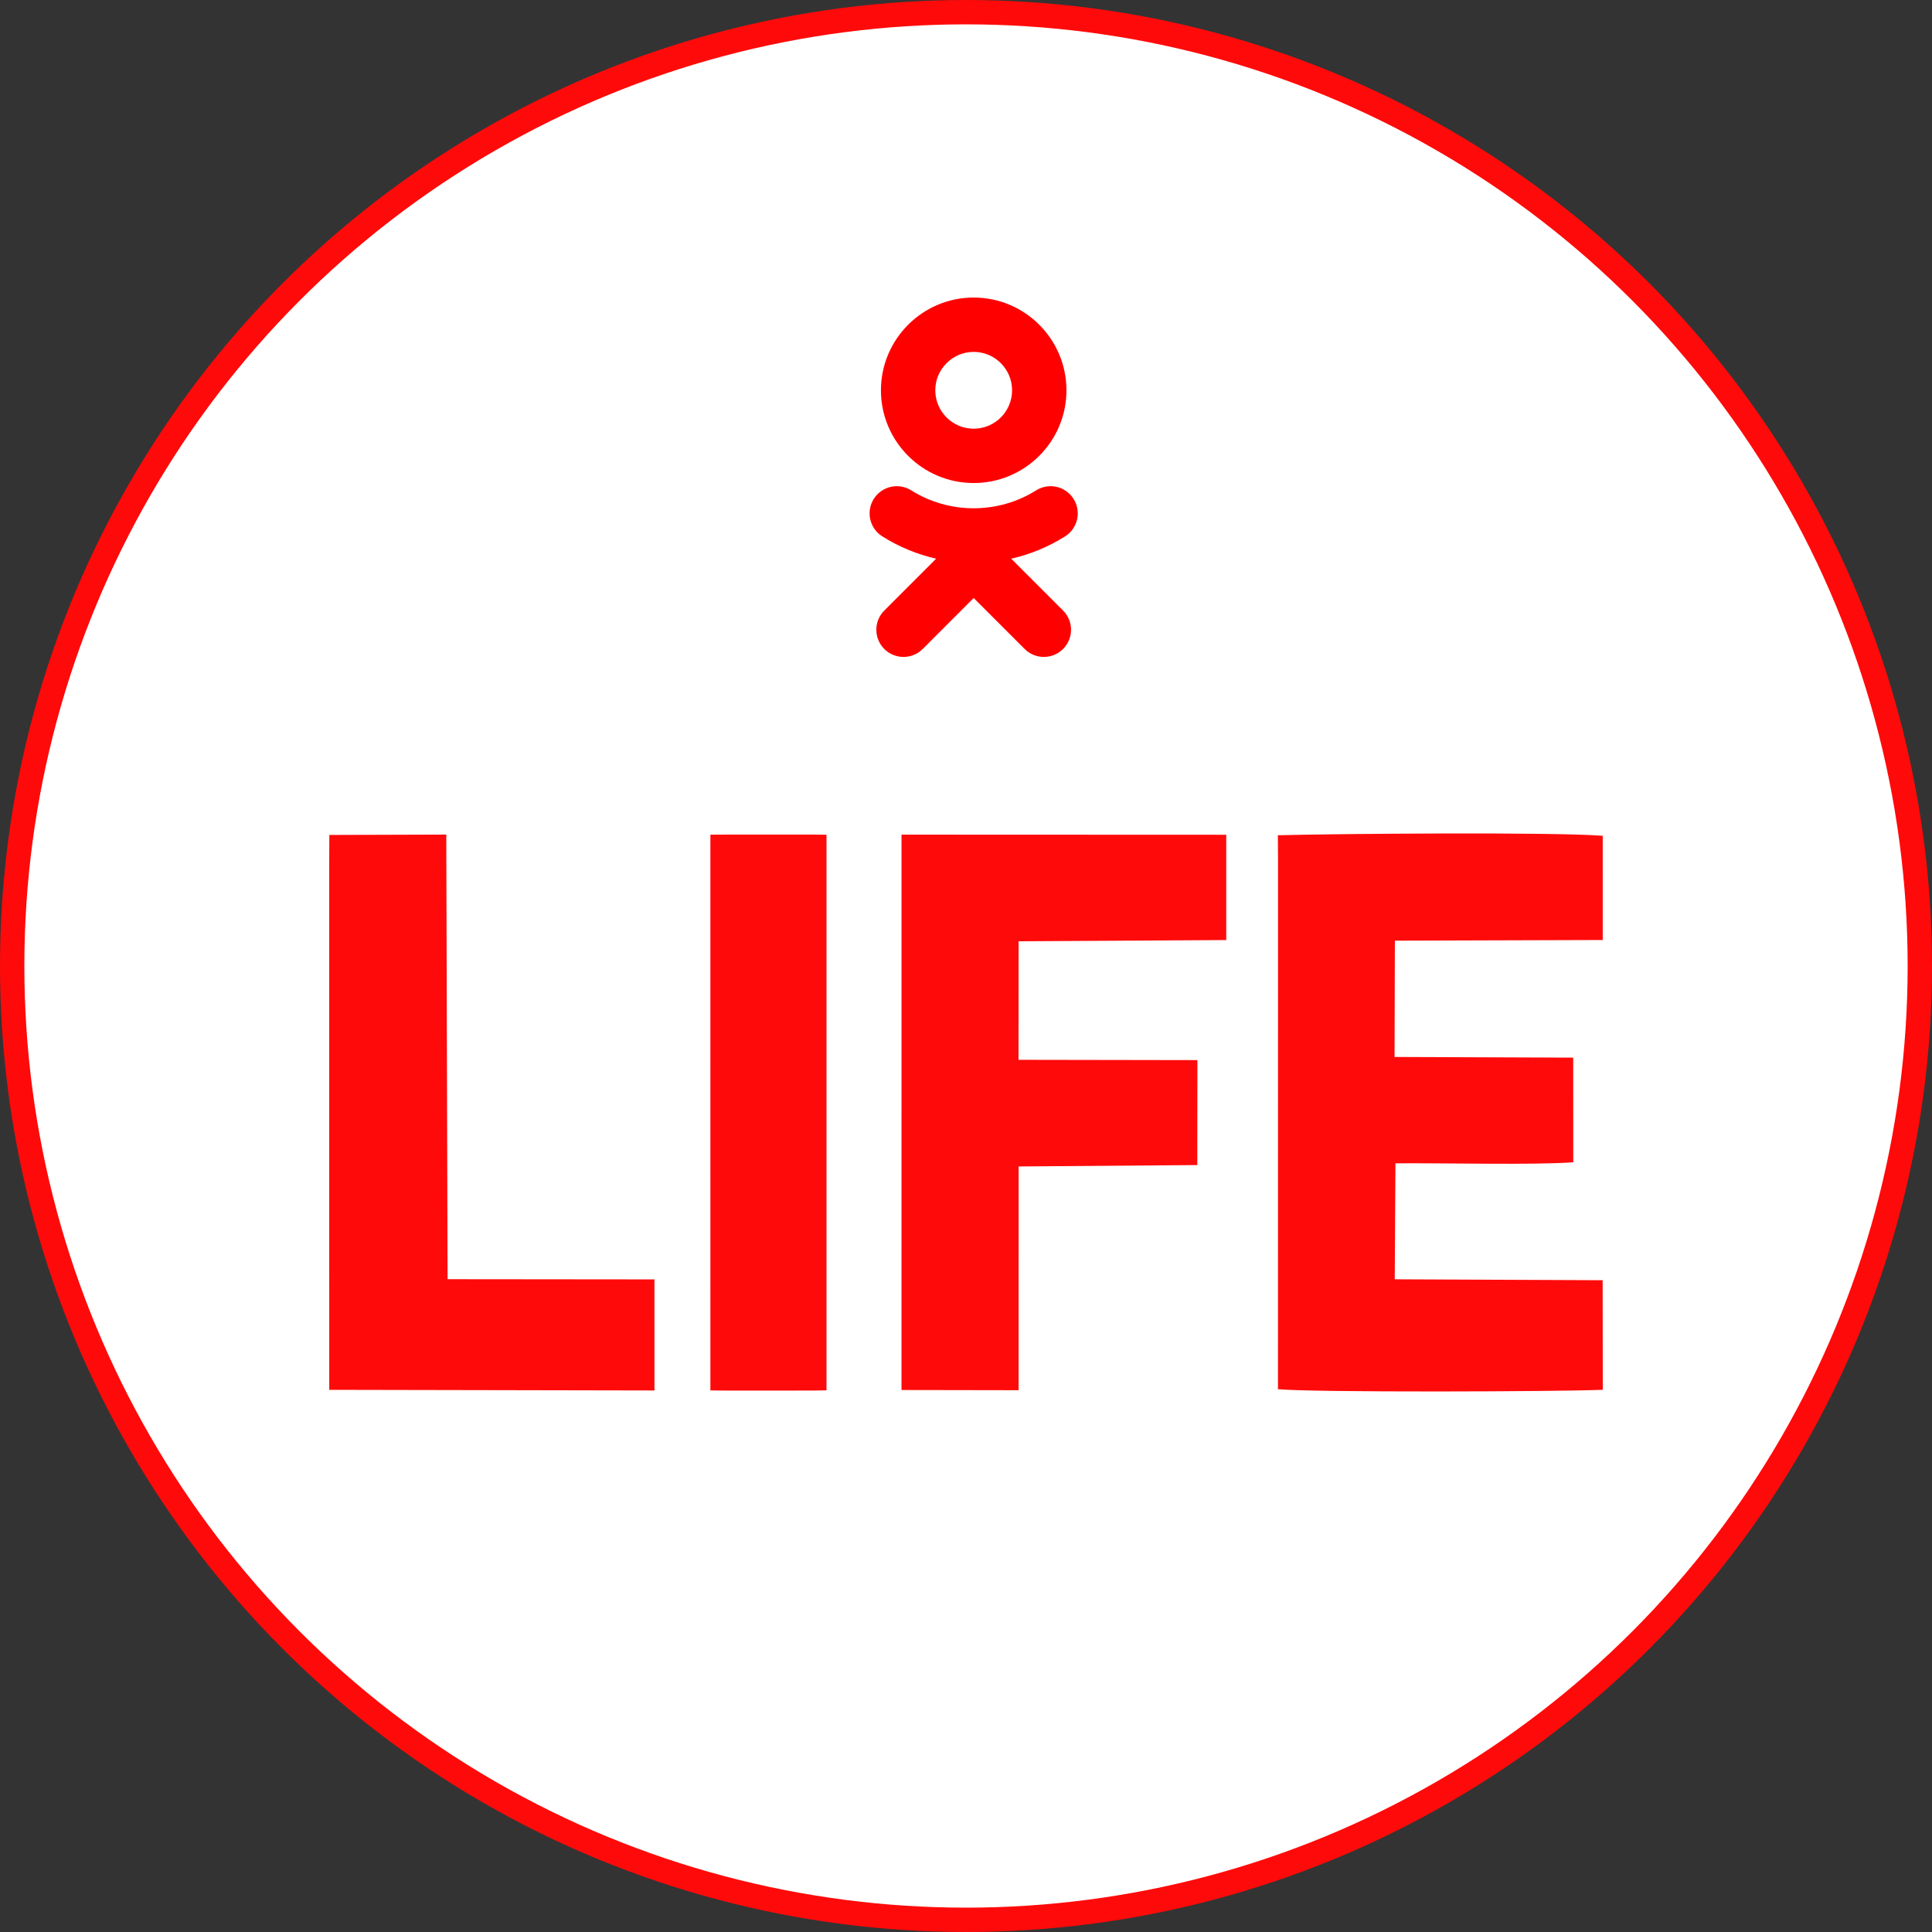 <?xml version="1.0" encoding="UTF-8"?> <!-- Creator: CorelDRAW 2021 (64-Bit) --> <svg xmlns="http://www.w3.org/2000/svg" xmlns:xlink="http://www.w3.org/1999/xlink" xmlns:xodm="http://www.corel.com/coreldraw/odm/2003" xml:space="preserve" width="13.434mm" height="13.434mm" style="shape-rendering:geometricPrecision; text-rendering:geometricPrecision; image-rendering:optimizeQuality; fill-rule:evenodd; clip-rule:evenodd" viewBox="0 0 7977.97 7977.97"><rect x="0" y="0" width="7977.97" height="7977.97" fill="#333333" stroke="none"/> <defs> <style type="text/css"> <![CDATA[ .str0 {stroke:#FF0A0A;stroke-width:100.54;stroke-miterlimit:22.926} .fil2 {fill:#FF0A0A} .fil0 {fill:white} .fil1 {fill:red;fill-rule:nonzero} ]]> </style> </defs> <g id="Содержимое_x0020_PowerClip">  <circle class="fil0 str0" cx="3988.99" cy="3988.99" r="3938.69"></circle> <g id="_2857942473440"> <path class="fil1" d="M4175.7 2307.07c77.97,-17.76 153.21,-48.58 222.4,-92.11 52.44,-33.02 68.17,-102.32 35.16,-154.76 -33.02,-52.5 -102.26,-68.29 -154.7,-35.28 -156.96,98.64 -358.87,98.58 -515.7,0 -52.44,-33.02 -121.68,-17.22 -154.7,35.28 -33.02,52.5 -17.28,121.74 35.22,154.76 69.18,43.47 144.37,74.35 222.34,92.11l-214.14 214.08c-43.77,43.83 -43.77,114.91 0,158.74 21.97,21.85 50.77,32.84 79.4,32.84 28.74,0 57.49,-10.99 79.4,-32.84l210.34 -210.46 210.46 210.46c43.77,43.77 114.85,43.77 158.68,0 43.83,-43.83 43.83,-114.91 0,-158.74l-214.14 -214.08zm-155 -853.96c87.53,0 158.56,71.14 158.56,158.62 0,87.36 -71.03,158.5 -158.56,158.5 -87.3,0 -158.5,-71.14 -158.5,-158.5 0,-87.47 71.2,-158.62 158.5,-158.62zm0 541.48c211.35,0 383.1,-171.68 383.1,-382.86 0,-211.23 -171.74,-383.04 -383.1,-383.04 -211.18,0 -382.98,171.8 -382.98,383.04 0,211.18 171.8,382.86 382.98,382.86z"></path> <path class="fil2" d="M5277.48 3554.88l-0.3 2181.71c158.08,13.72 1142.1,10.27 1341.34,2.43l-0.59 -452.52 -858.48 -3.8 2.85 -478.89c202.45,-1.78 570.34,7.72 734.3,-4.39l-0.24 -432.03 -737.75 -2.79 1.37 -480.25 858.36 -2.67 -0.06 -430.43c-203.81,-15.8 -1083.19,-8.85 -1341.58,-2.2l0.77 105.83z"></path> <polygon class="fil2" points="3722.64,5739.91 4206.16,5740.74 4206.22,4816.76 4944.08,4811 4944.62,4377.61 4205.8,4376.36 4206.16,3886.84 5063.63,3881.91 5063.63,3447.03 3722.7,3446.5 "></polygon> <polygon class="fil2" points="1359.51,3568.54 1359.57,5739.14 2702.52,5741.75 2702.46,5283.12 1848.26,5282.29 1842.85,3446.32 1359.93,3447.81 "></polygon> <polygon class="fil2" points="2933.41,3513.84 2933.47,5741.57 3000.22,5742.17 3355.76,5742.11 3413.01,5741.22 3413.01,3447.03 3355.76,3446.2 3000.22,3446.32 2933.53,3446.68 "></polygon> </g> </g> </svg> 
